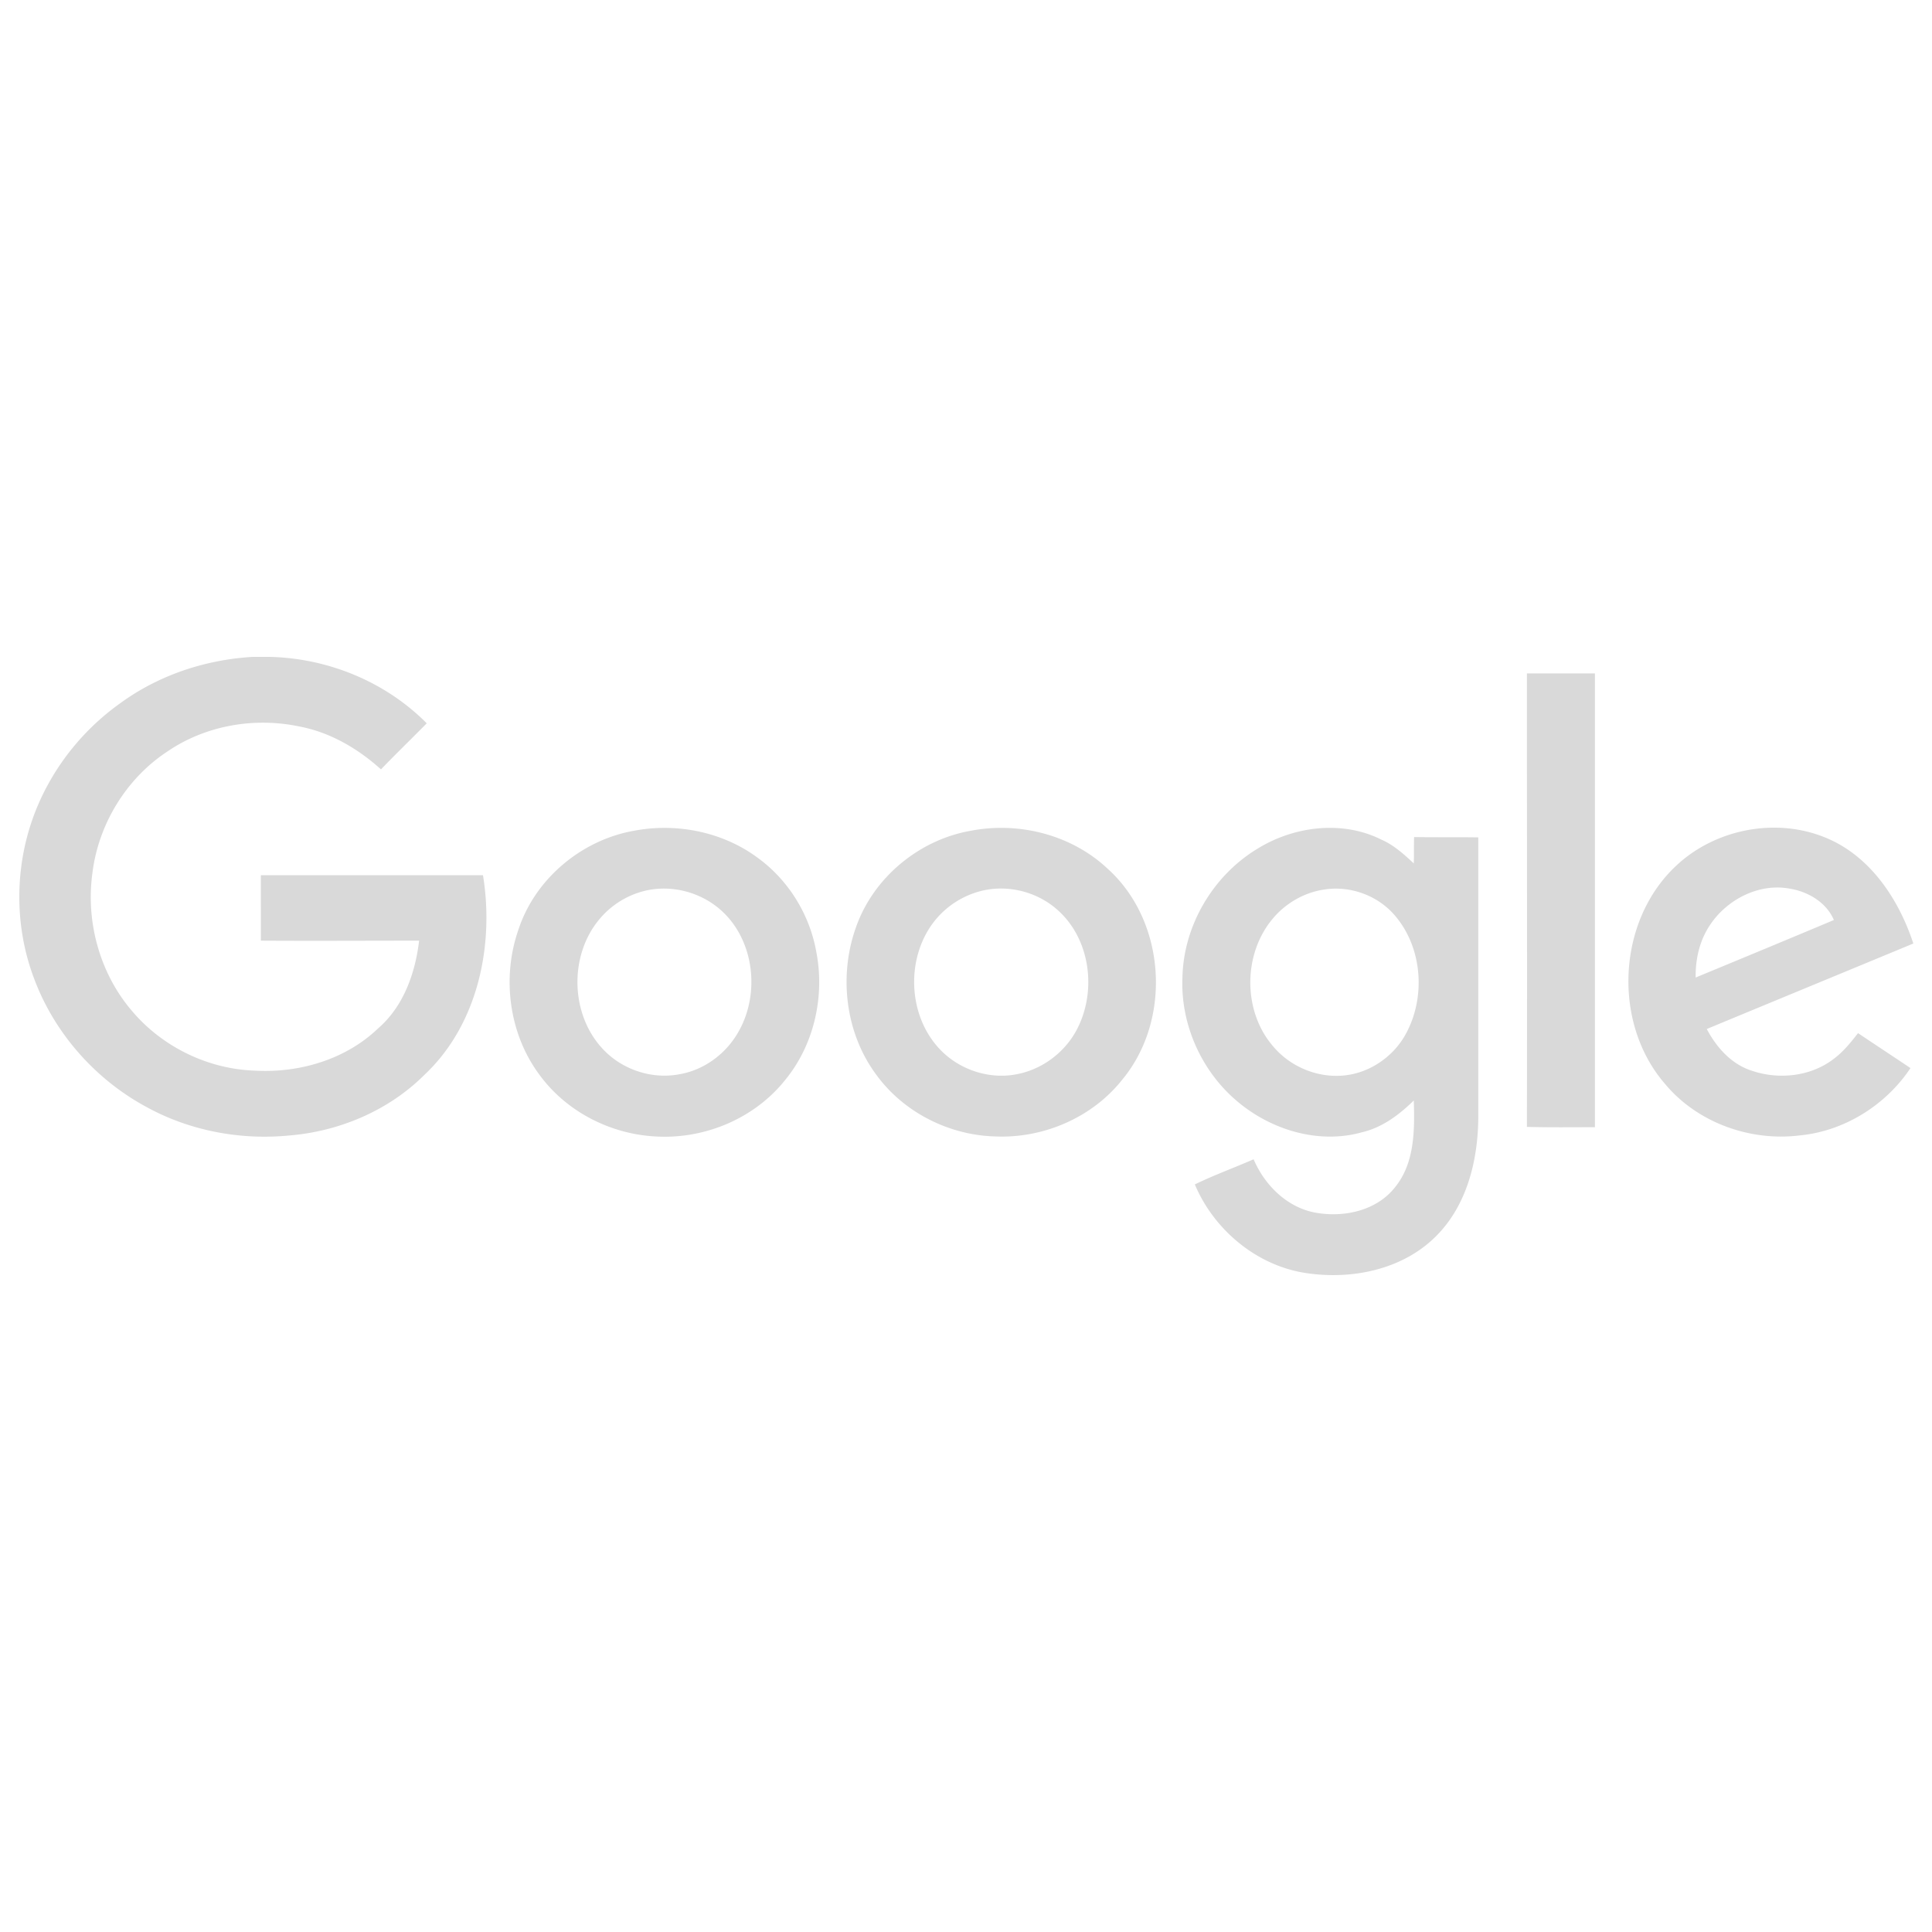 <svg width="200" height="200" fill="none" xmlns="http://www.w3.org/2000/svg"><path d="M26.148 68h1.743c6.053.132 12.008 2.566 16.284 6.876-1.579 1.611-3.19 3.158-4.737 4.77-2.402-2.172-5.297-3.85-8.455-4.442-4.671-.986-9.704-.098-13.619 2.567-4.277 2.796-7.172 7.533-7.797 12.6-.69 5 .724 10.263 3.98 14.145 3.126 3.783 7.896 6.152 12.83 6.316 4.606.263 9.41-1.151 12.765-4.375 2.632-2.27 3.849-5.724 4.244-9.08-5.461 0-10.922.033-16.383 0V90.6h22.995c1.184 7.27-.526 15.462-6.053 20.66-3.685 3.684-8.784 5.856-13.981 6.283-5.034.494-10.231-.46-14.705-2.895-5.363-2.862-9.64-7.698-11.745-13.389-1.974-5.23-2.006-11.152-.164-16.416 1.677-4.803 4.901-9.046 9.046-12.007 3.981-2.928 8.817-4.54 13.752-4.836zM158.065 69.71h7.04v46.978c-2.335 0-4.704.033-7.04-.033.033-15.626 0-31.285 0-46.944zM65.657 85.995c4.343-.823 9.047.099 12.633 2.697 3.256 2.303 5.526 5.922 6.217 9.87.888 4.572-.23 9.573-3.19 13.191-3.192 4.047-8.423 6.218-13.522 5.889-4.671-.263-9.21-2.599-11.974-6.415-3.125-4.211-3.882-10.001-2.171-14.935 1.71-5.297 6.546-9.343 12.007-10.297zm.987 6.25a8.845 8.845 0 00-4.606 2.928c-3.19 3.816-2.993 10.034.527 13.587 2.006 2.039 5.033 2.993 7.83 2.434 2.598-.46 4.868-2.204 6.118-4.507 2.171-3.915 1.546-9.31-1.776-12.37-2.139-1.973-5.264-2.795-8.093-2.072zM100.528 85.995c4.968-.954 10.396.427 14.113 3.915 6.053 5.428 6.711 15.593 1.546 21.843-3.125 3.948-8.191 6.119-13.192 5.889-4.77-.132-9.474-2.5-12.303-6.415-3.191-4.31-3.882-10.231-2.073-15.264 1.81-5.132 6.547-9.047 11.909-9.968zm.987 6.25a8.994 8.994 0 00-4.606 2.895c-3.158 3.75-3.026 9.869.362 13.455 2.007 2.139 5.132 3.191 8.027 2.599 2.566-.493 4.869-2.204 6.119-4.507 2.138-3.948 1.513-9.343-1.842-12.402-2.139-1.974-5.264-2.763-8.06-2.04zM130.103 87.903c3.783-2.369 8.816-3.027 12.895-.987 1.283.56 2.336 1.513 3.356 2.467.033-.888 0-1.81.033-2.73 2.204.033 4.408 0 6.645.033V115.7c-.033 4.375-1.151 9.014-4.31 12.205-3.454 3.52-8.75 4.605-13.52 3.882-5.099-.757-9.54-4.474-11.514-9.179 1.974-.954 4.046-1.71 6.086-2.599 1.151 2.698 3.487 5.001 6.415 5.527 2.928.527 6.316-.197 8.224-2.632 2.04-2.5 2.04-5.921 1.941-8.981-1.513 1.481-3.257 2.797-5.362 3.29-4.573 1.283-9.606-.296-13.126-3.388-3.553-3.093-5.659-7.863-5.461-12.6.098-5.362 3.125-10.527 7.698-13.323zm6.809 4.21c-2.006.33-3.881 1.448-5.164 2.994-3.093 3.685-3.093 9.573.032 13.192 1.777 2.138 4.639 3.323 7.402 3.027 2.599-.264 5.001-1.908 6.284-4.178 2.171-3.849 1.809-9.08-1.119-12.435-1.809-2.073-4.704-3.093-7.435-2.6zM173.56 89.58c3.948-3.684 10.034-4.934 15.1-2.993 4.803 1.81 7.862 6.382 9.408 11.086-7.138 2.961-14.244 5.889-21.383 8.85.987 1.875 2.5 3.586 4.54 4.276 2.862 1.02 6.283.658 8.685-1.25.954-.723 1.71-1.677 2.434-2.599 1.81 1.218 3.619 2.402 5.428 3.619-2.566 3.849-6.875 6.547-11.514 6.974-5.132.625-10.593-1.348-13.915-5.362-5.461-6.316-4.935-16.91 1.217-22.6zm3.52 6.087c-1.119 1.612-1.579 3.585-1.546 5.526 4.77-1.973 9.54-3.947 14.31-5.954-.79-1.842-2.698-2.96-4.638-3.257-3.126-.56-6.383 1.119-8.126 3.685z" fill="#D9D9D9"/></svg>